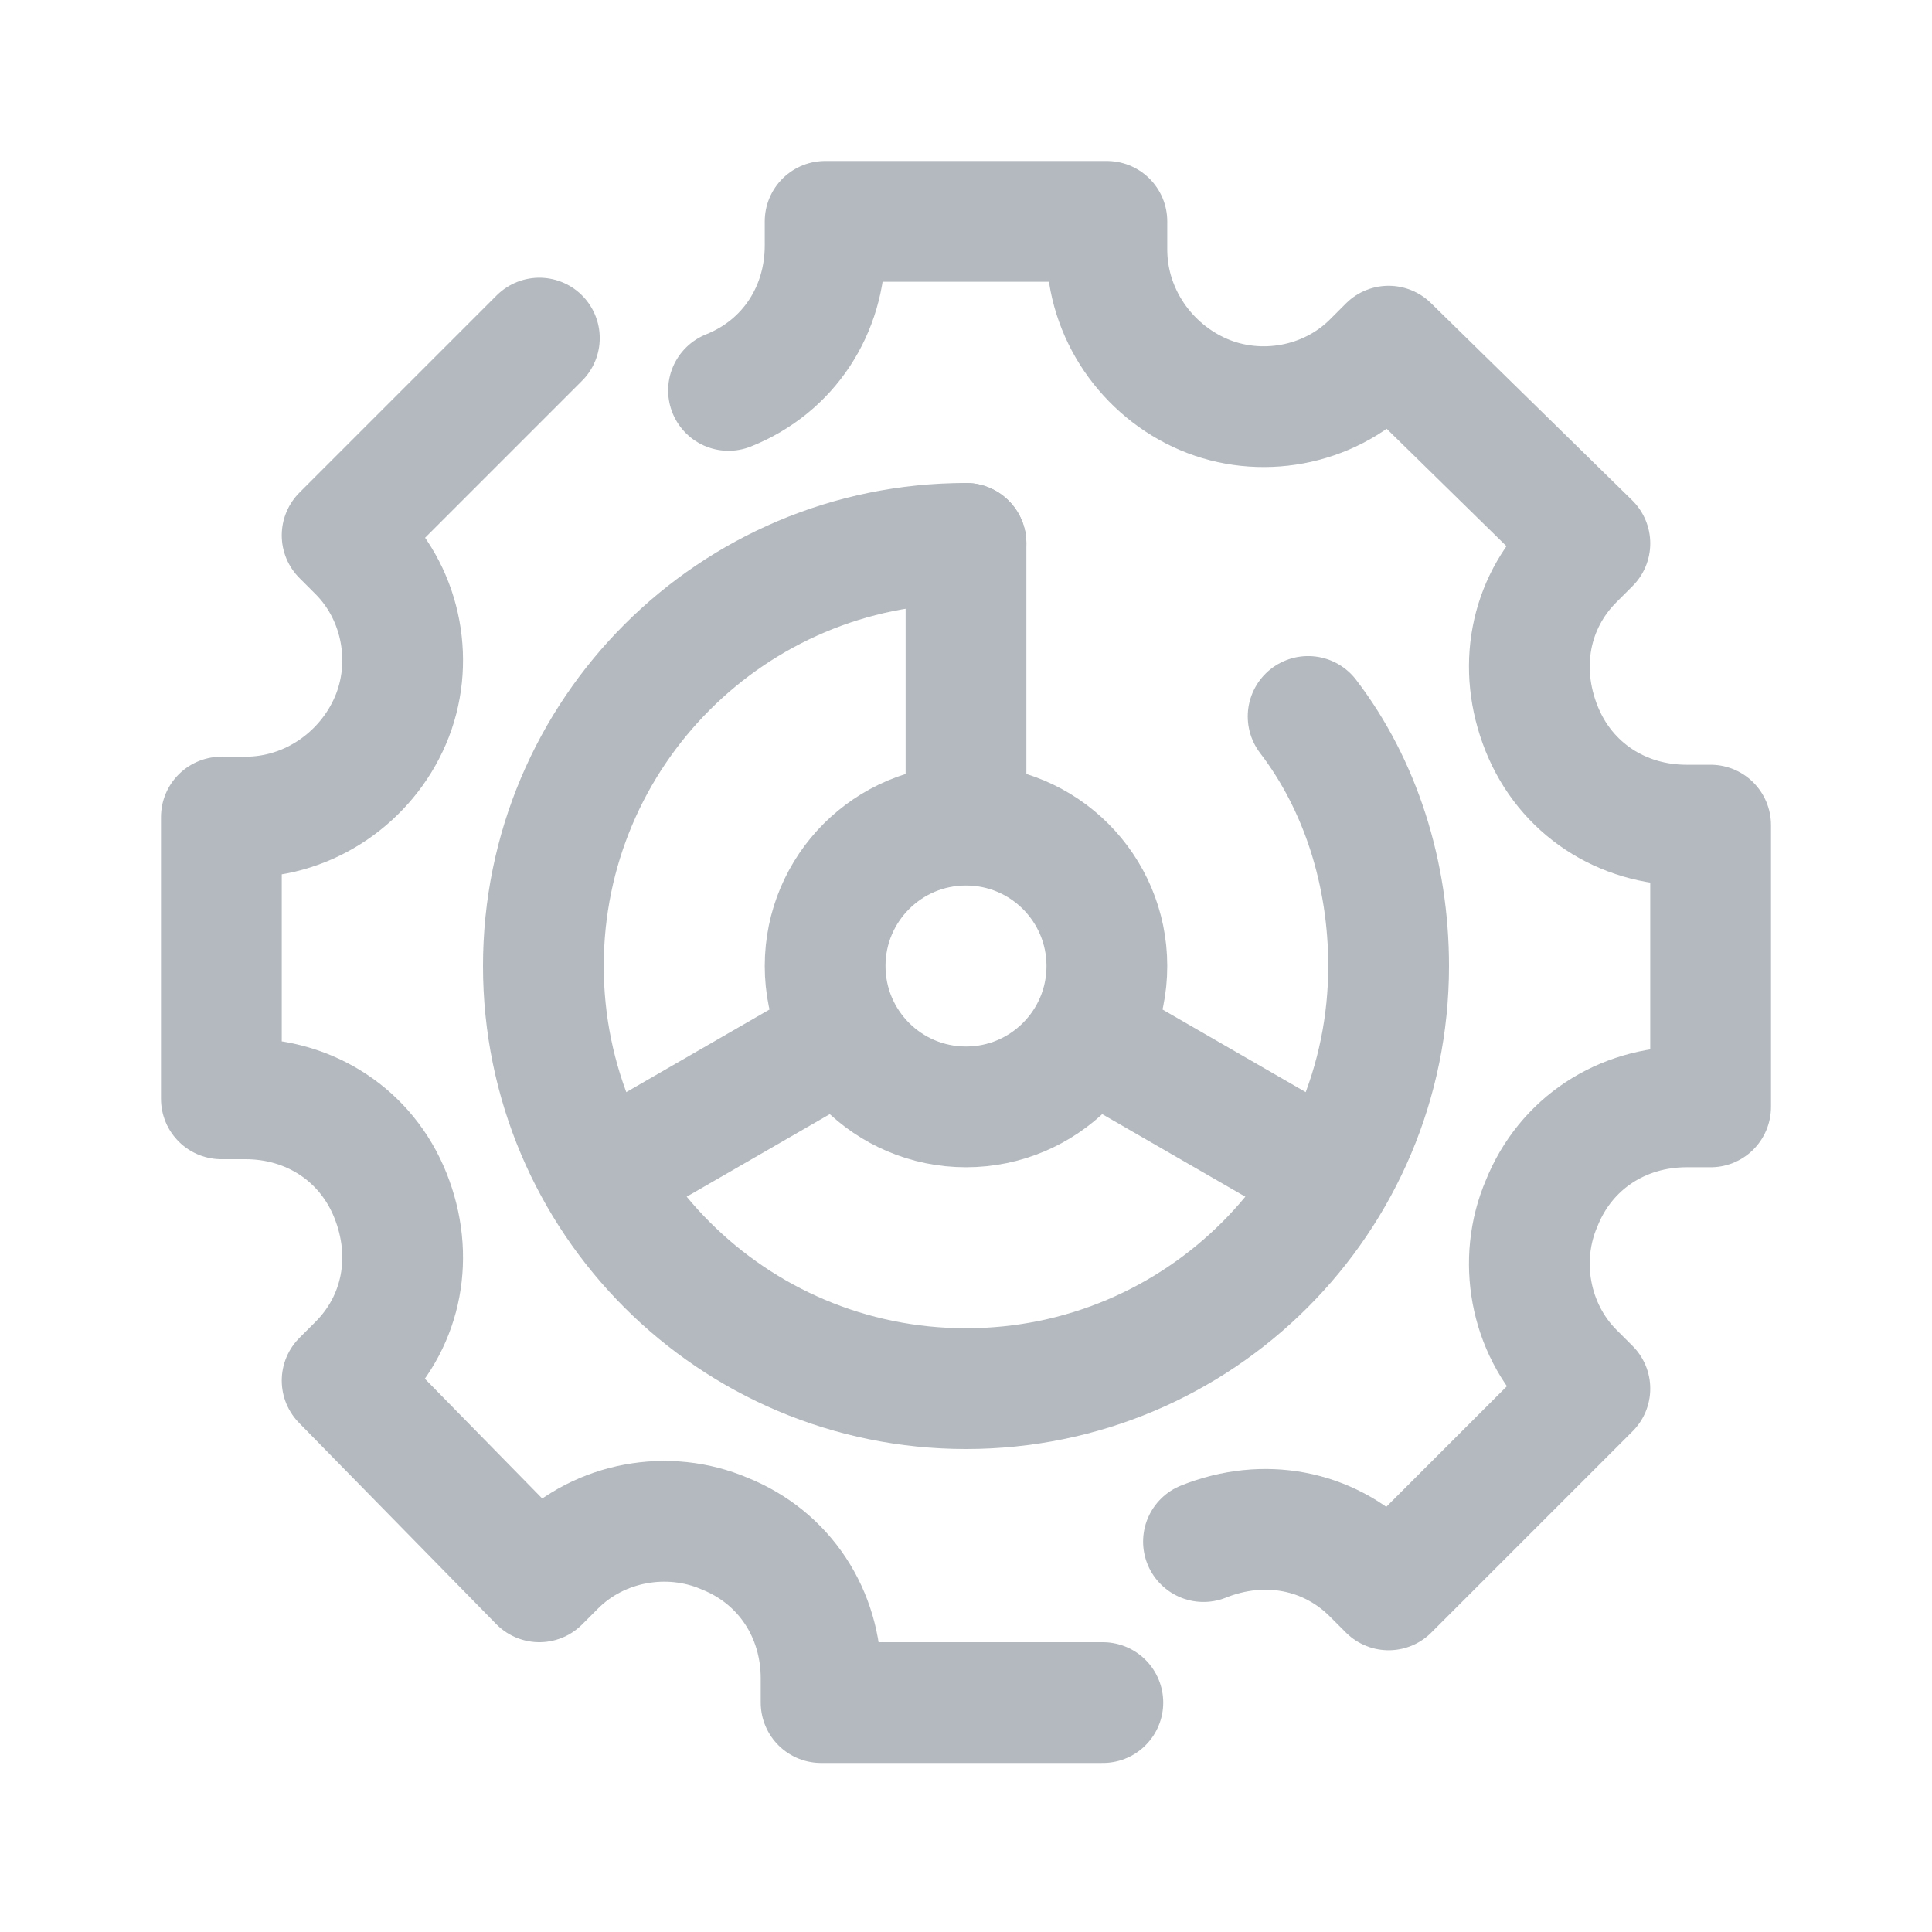 <?xml version="1.0" encoding="UTF-8"?> <svg xmlns="http://www.w3.org/2000/svg" width="48" height="48" viewBox="0 0 48 48" fill="none"><path d="M32.5 17.8C33.8 19.5 34.5 21.7 34.5 24C34.5 29.8 29.8 34.5 24 34.5C18.2 34.5 13.5 29.8 13.5 24C13.5 18.2 18.2 13.5 24 13.5" stroke="#B3B9BE" stroke-width="3" stroke-linecap="round"></path><path d="M24 27.5C25.933 27.5 27.5 25.933 27.5 24C27.5 22.067 25.933 20.5 24 20.5C22.067 20.5 20.5 22.067 20.5 24C20.5 25.933 22.067 27.5 24 27.5Z" stroke="#B3B9BE" stroke-width="3" stroke-linecap="round"></path><path d="M24 19.9V13.5" stroke="#B3B9BE" stroke-width="3" stroke-linecap="round"></path><path d="M15.5 28.9L20.7 25.9" stroke="#B3B9BE" stroke-width="3" stroke-linecap="round"></path><path d="M32.5 28.9L27.3 25.9" stroke="#B3B9BE" stroke-width="3" stroke-linecap="round"></path><path d="M29.9 38.3C31.4 37.7 33 38 34.1 39.1L34.5 39.5L39.5 34.5L39.1 34.1C38 33 37.7 31.3 38.3 29.9C38.9 28.4 40.3 27.5 41.9 27.5H42.5V20.5H41.9C40.3 20.5 38.9 19.6 38.3 18.1C37.7 16.6 38 15 39.1 13.9L39.5 13.5L34.5 8.6L34.1 9C33 10.1 31.3 10.4 29.9 9.8C28.5 9.2 27.5 7.8 27.5 6.2V5.5H20.5V6.1C20.5 7.7 19.6 9.1 18.1 9.7" stroke="#B3B9BE" stroke-width="3" stroke-linecap="round" stroke-linejoin="round"></path><path d="M13.4 8.4L8.5 13.3L8.9 13.7C10 14.8 10.3 16.5 9.7 17.9C9.1 19.3 7.7 20.3 6.1 20.3H5.5V27.3H6.1C7.7 27.3 9.1 28.2 9.7 29.7C10.3 31.2 10 32.8 8.9 33.9L8.5 34.3L13.4 39.3L13.8 38.9C14.9 37.8 16.6 37.5 18 38.1C19.5 38.7 20.4 40.1 20.4 41.7V42.3H27.4" stroke="#B3B9BE" stroke-width="3" stroke-linecap="round" stroke-linejoin="round"></path></svg> 